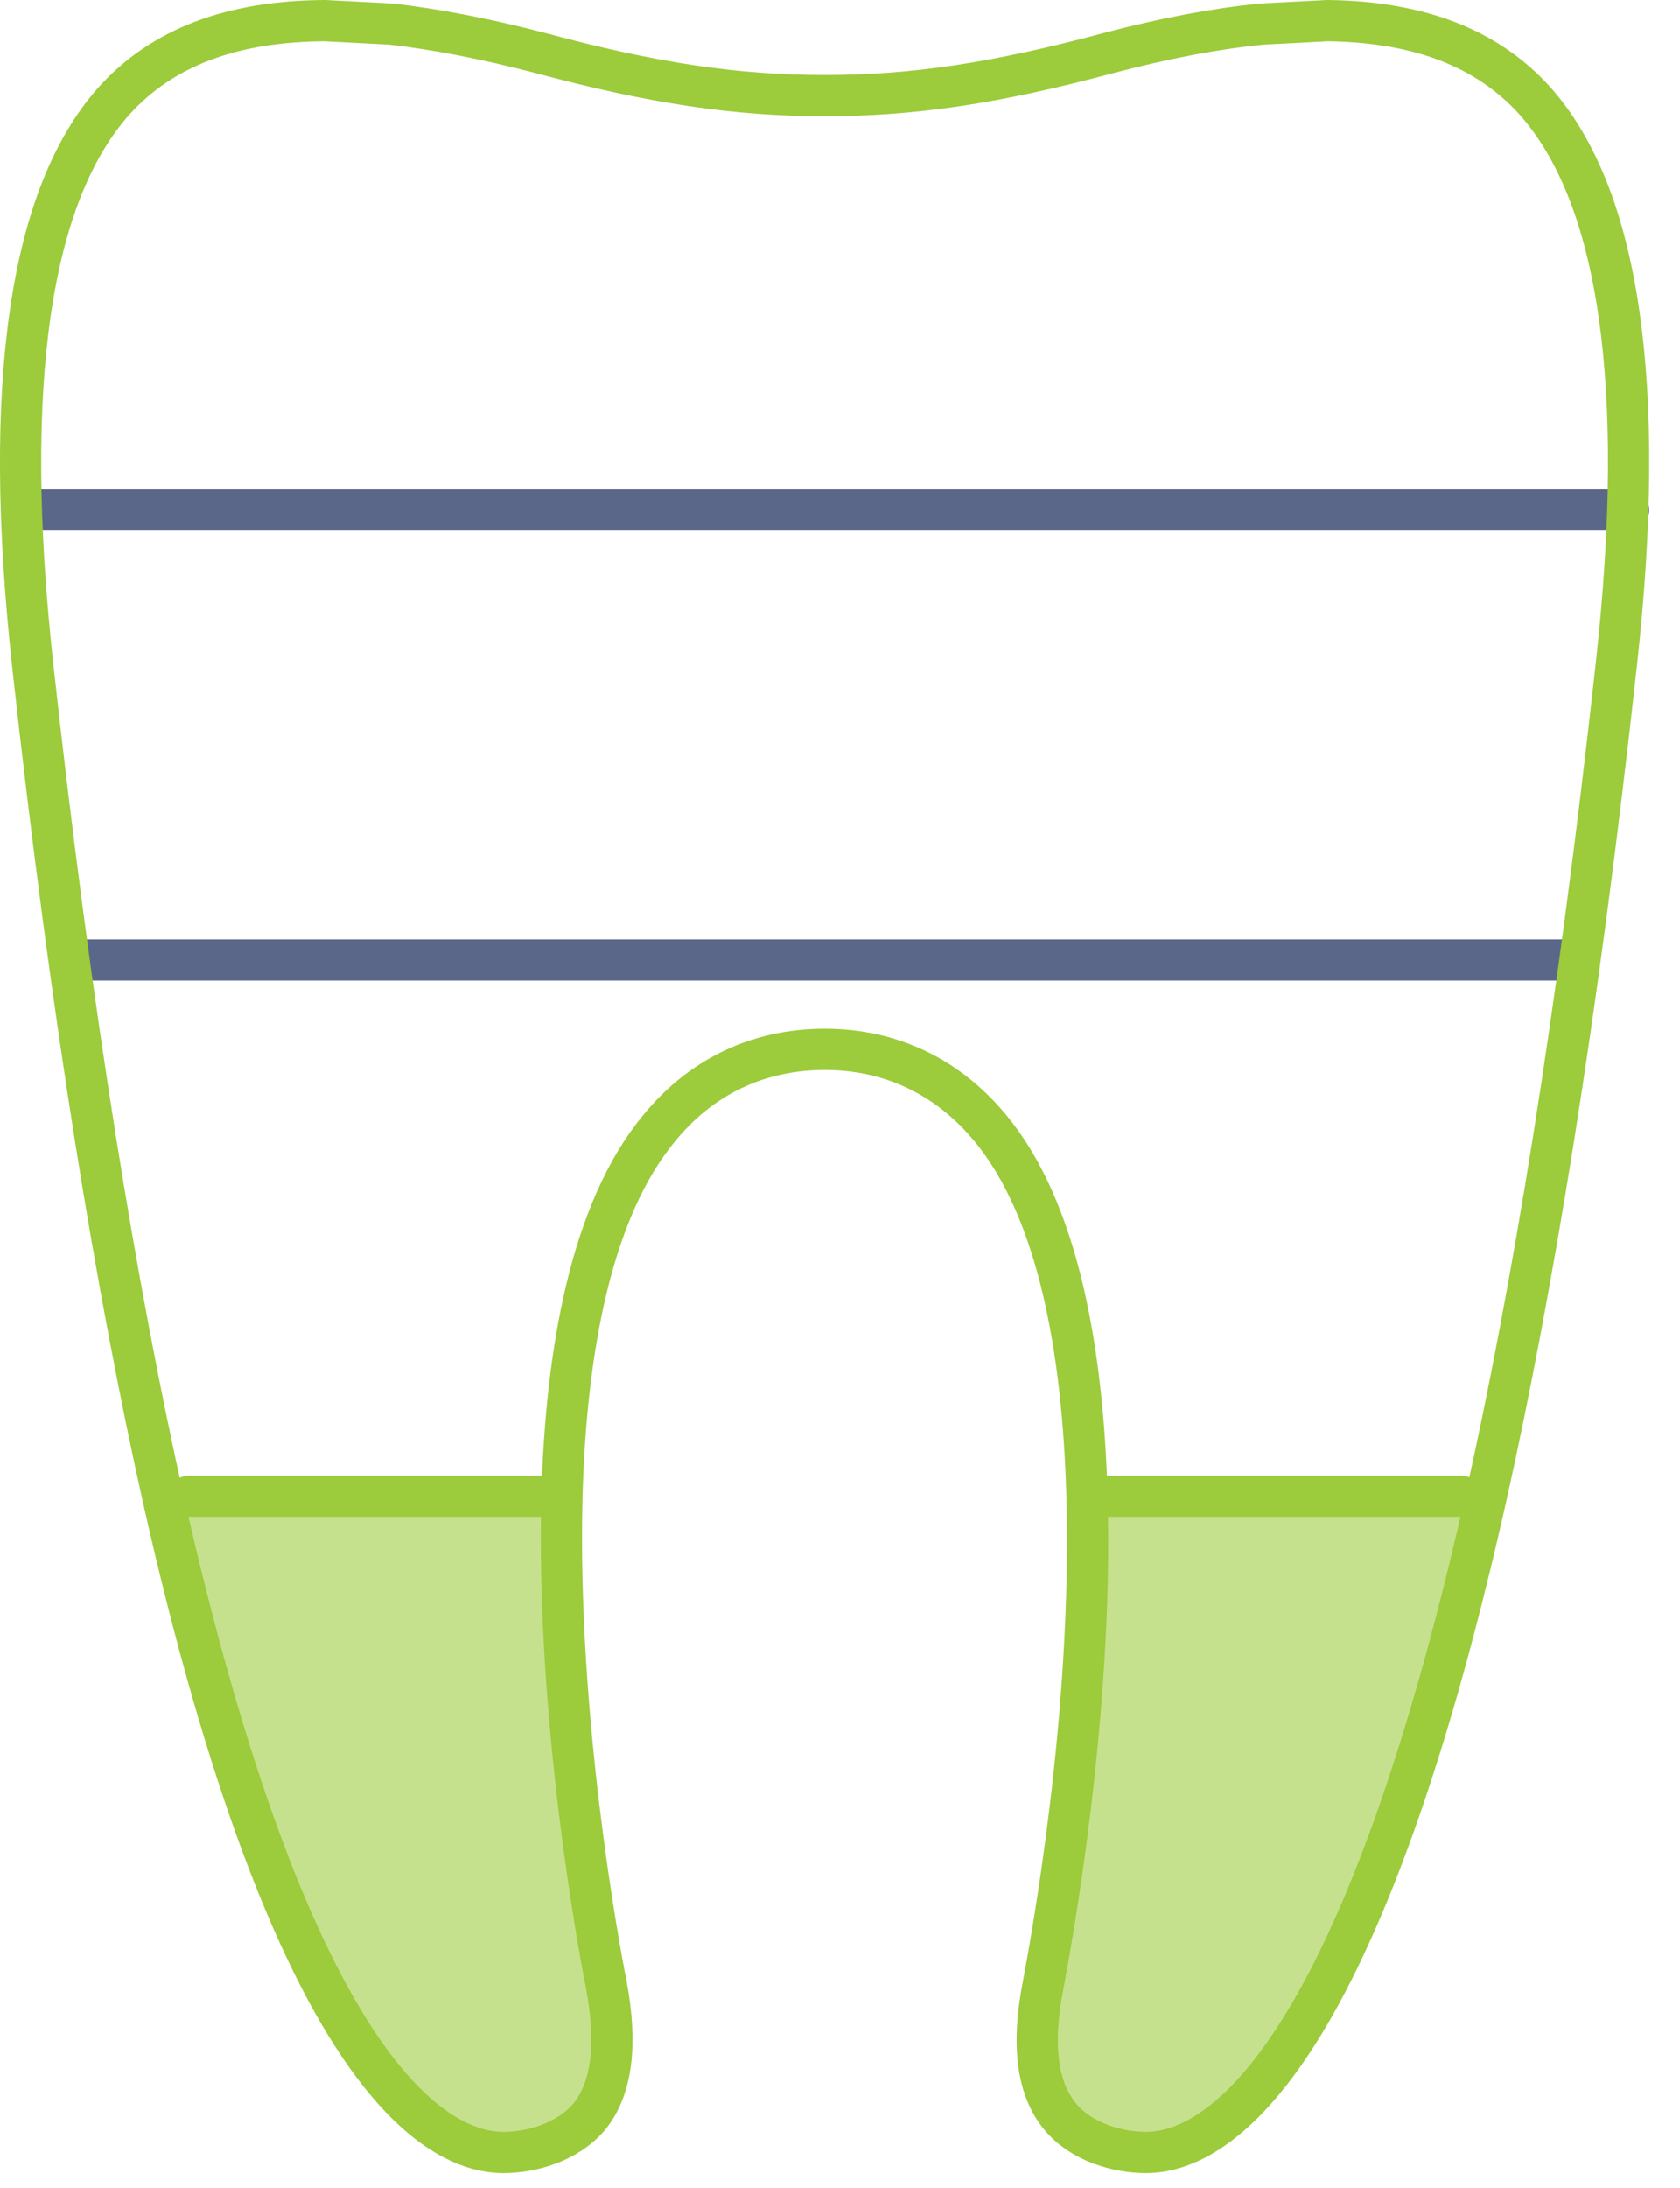 <?xml version="1.0" encoding="UTF-8"?> <svg xmlns="http://www.w3.org/2000/svg" xmlns:xlink="http://www.w3.org/1999/xlink" width="53px" height="69px" viewBox="0 0 53 69" version="1.1"><title>ocbico-basics</title><g id="Base-Pages" stroke="none" stroke-width="1" fill="none" fill-rule="evenodd"><g id="Dental-Boxes" transform="translate(-287, -1386)"><g id="Step-2:--Select-Your-Bundle" transform="translate(165, 1239)"><g id="ocbico-basics" transform="translate(122, 147)"><g id="Group-10" transform="translate(0, 15.537)"><line x1="0.697" y1="0.545" x2="51.377" y2="0.545" id="Stroke-1" stroke="#5B6788" stroke-width="1.3" stroke-linecap="round" stroke-linejoin="round"></line><line x1="49.77" y1="14.74" x2="2.304" y2="14.74" id="Stroke-3" stroke="#5B6788" stroke-width="1.3" stroke-linecap="round" stroke-linejoin="round"></line><g id="Group-9" transform="translate(5, 31)" fill="#C6E18D"><path d="M41.093,0.651 L41.864,0.776 C37.78,18.879 33.286,21.35 31.155,21.35 C30.296,21.35 29.132,21.046 28.451,20.222 C27.717,19.345 27.538,17.948 27.914,16.05 C28.147,14.797 29.49,7.598 29.293,0.651 L29.687,0.651 L41.093,0.651 Z" id="Fill-5"></path><path d="M12.729,0.651 C12.55,7.598 13.875,14.797 14.126,16.05 C14.484,17.948 14.305,19.345 13.589,20.222 C12.89,21.046 11.745,21.35 10.885,21.35 C8.737,21.35 4.242,18.879 0.16,0.776 L0.965,0.651 L12.353,0.651 L12.729,0.651 Z" id="Fill-7"></path></g></g><line x1="5.966" y1="47.188" x2="17.354" y2="47.188" id="Stroke-11" stroke="#9CCB3B" stroke-width="1.3" stroke-linecap="round" stroke-linejoin="round"></line><line x1="34.686" y1="47.188" x2="46.092" y2="47.188" id="Stroke-12" stroke="#9CCB3B" stroke-width="1.3" stroke-linecap="round" stroke-linejoin="round"></line><path d="M46.863,47.313 C48.331,40.76 49.763,32.165 50.999,20.902 C51.966,12.128 51.089,6.165 48.421,3.175 C46.917,1.51 44.767,0.686 41.884,0.65 L39.807,0.758 C38.357,0.901 36.746,1.205 34.973,1.671 C31.374,2.638 28.778,3.014 26.02,3.014 C23.245,3.014 20.648,2.638 17.05,1.671 C15.33,1.223 13.755,0.919 12.34,0.758 L10.245,0.65 C7.308,0.668 5.124,1.492 3.601,3.175 C0.933,6.165 0.074,12.128 1.023,20.902 C2.259,32.165 3.691,40.76 5.16,47.313 C9.242,65.416 13.737,67.887 15.885,67.887 C16.745,67.887 17.89,67.583 18.59,66.759 C19.305,65.882 19.484,64.485 19.127,62.587 C18.876,61.334 17.551,54.135 17.729,47.188 C17.855,42.622 18.643,38.181 20.792,35.585 C22.117,33.955 23.926,33.096 26.02,33.096 C28.097,33.096 29.906,33.955 31.249,35.585 C33.397,38.181 34.168,42.64 34.293,47.188 C34.49,54.135 33.146,61.334 32.914,62.587 C32.538,64.485 32.717,65.882 33.451,66.759 C34.132,67.583 35.296,67.887 36.155,67.887 C38.286,67.887 42.78,65.416 46.863,47.313 Z" id="Stroke-13" stroke="#9CCB3B" stroke-width="1.3" stroke-linecap="round" stroke-linejoin="round"></path></g></g></g></g></svg> 